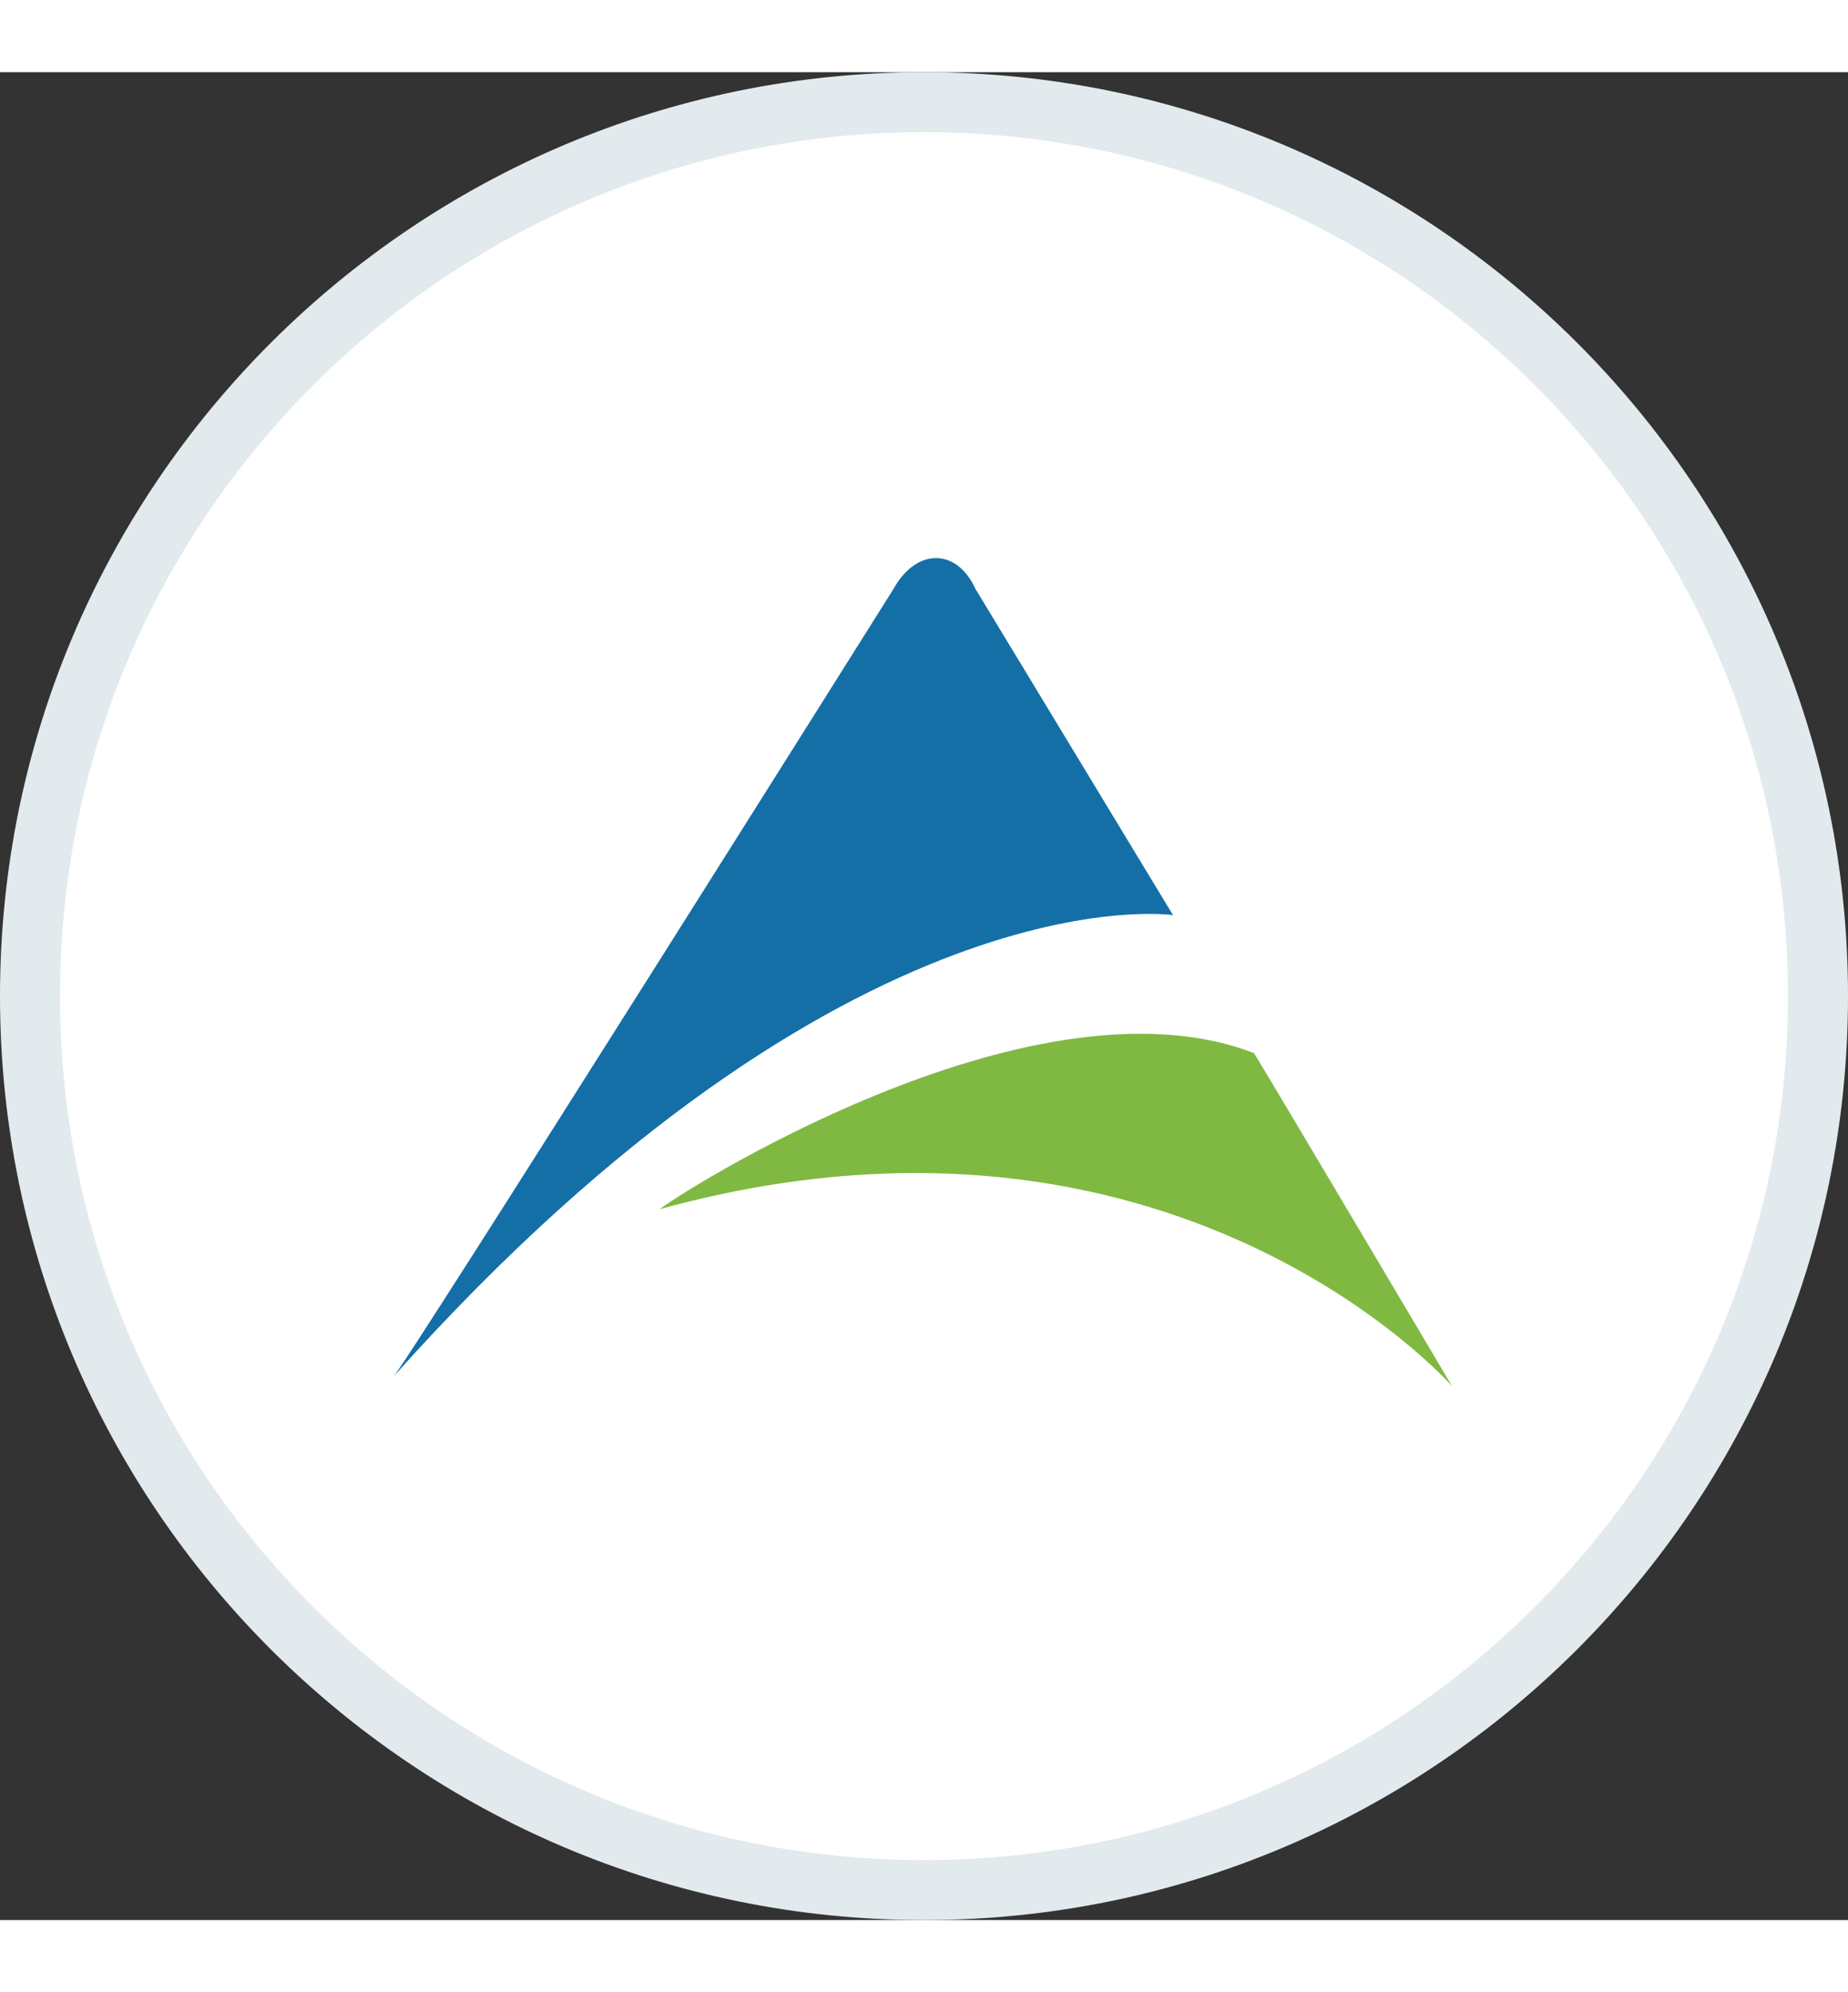<?xml version="1.0" encoding="utf-8"?>
<!-- Generator: Adobe Illustrator 19.0.0, SVG Export Plug-In . SVG Version: 6.00 Build 0)  -->
<svg version="1.1" id="Layer_1" xmlns="http://www.w3.org/2000/svg" xmlns:xlink="http://www.w3.org/1999/xlink" x="0px" y="0px"
	 viewBox="682.3 290.7 61.6 61.6" style="enable-background:new 682.3 290.7 61.6 61.6;" width="64" height="69" xml:space="preserve">
<rect x="682.3" y="290.7" width="61.6" height="61.6" fill="#333333" stroke="none"/>
<style type="text/css">
	.st0{fill:#FFFFFF;}
	.st1{fill:#E2EAED;}
	.st2{fill:#146FA7;}
	.st3{fill:#80B942;}
</style>
<g id="XMLID_6_">
	<circle id="XMLID_1_" class="st0" cx="713.1" cy="321.5" r="29.8"/>
	<path id="XMLID_3_" class="st1" d="M713.1,352.3c-17,0-30.8-13.8-30.8-30.8s13.8-30.8,30.8-30.8s30.8,13.8,30.8,30.8
		S730.1,352.3,713.1,352.3z M713.1,292.7c-15.9,0-28.8,12.9-28.8,28.8s12.9,28.8,28.8,28.8s28.8-12.9,28.8-28.8
		S729,292.7,713.1,292.7z"/>
</g>
<path id="XMLID_1226_" class="st2" d="M721.4,318.8l-6.6-10.9c0,0-0.4-1-1.3-1c-0.9,0-1.4,1-1.4,1s-16.4,26.1-16.7,26.3
	C710.6,317.2,721.4,318.8,721.4,318.8z"/>
<path id="XMLID_1225_" class="st3" d="M704.3,328.6c17.1-4.7,26.4,5.9,26.4,5.9s-6.1-10.3-6.6-11.1
	C716.6,320.5,704.6,328.3,704.3,328.6z"/>
</svg>
